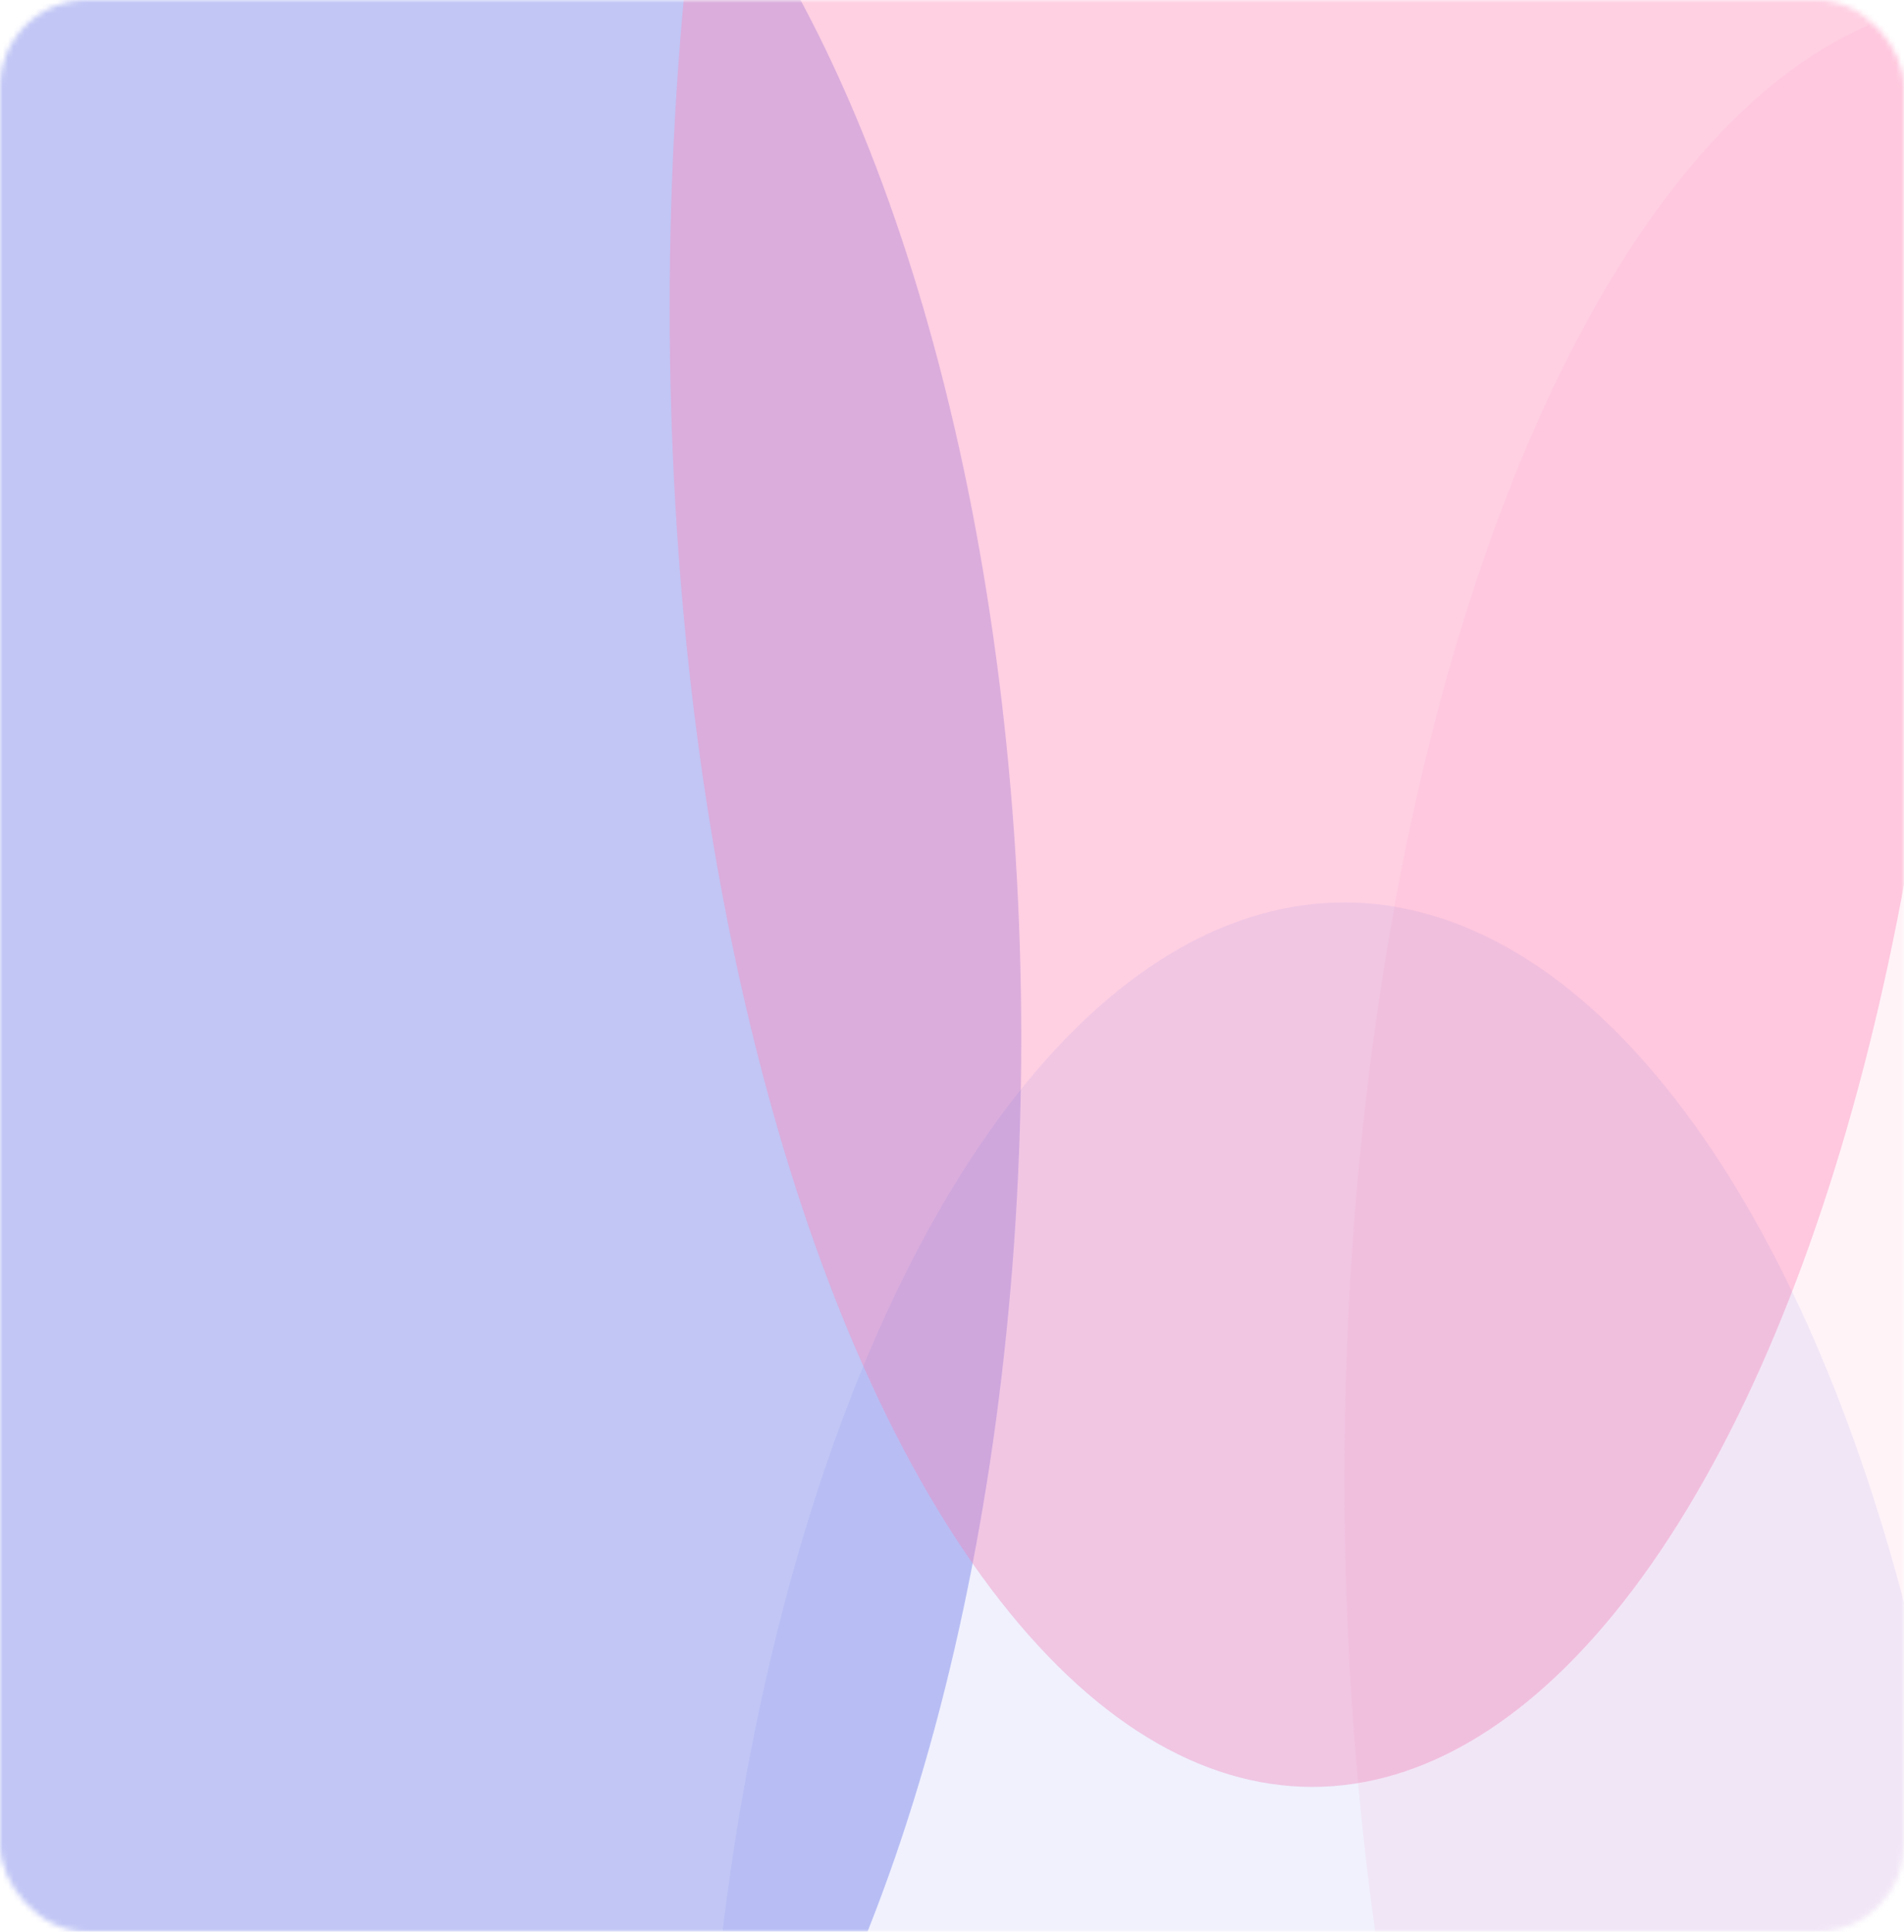 <?xml version="1.0" encoding="UTF-8"?> <svg xmlns="http://www.w3.org/2000/svg" width="350" height="355" viewBox="0 0 350 355" fill="none"><rect width="350" height="355" rx="16" fill="white"></rect><mask id="mask0_2009_9" style="mask-type:alpha" maskUnits="userSpaceOnUse" x="0" y="0" width="350" height="355"><rect width="350" height="355" rx="16" fill="white"></rect></mask><g mask="url(#mask0_2009_9)"><g opacity="0.4" filter="url(#filter0_f_2009_9)"><ellipse cx="69.602" cy="190.812" rx="118.125" ry="252.938" fill="#6571E6"></ellipse></g><g opacity="0.4" filter="url(#filter1_f_2009_9)"><ellipse cx="241.221" cy="56.578" rx="118.125" ry="271.797" fill="#FE87B7"></ellipse></g><g opacity="0.1" filter="url(#filter2_f_2009_9)"><ellipse cx="247.125" cy="418.789" rx="118.125" ry="252.938" fill="#6571E6"></ellipse></g><g opacity="0.1" filter="url(#filter3_f_2009_9)"><ellipse cx="365.25" cy="271.797" rx="118.125" ry="271.797" fill="#FE87B7"></ellipse></g></g><defs><filter id="filter0_f_2009_9" x="-304.523" y="-318.125" width="748.25" height="1017.88" filterUnits="userSpaceOnUse" color-interpolation-filters="sRGB"><feFlood flood-opacity="0" result="BackgroundImageFix"></feFlood><feBlend mode="normal" in="SourceGraphic" in2="BackgroundImageFix" result="shape"></feBlend><feGaussianBlur stdDeviation="128" result="effect1_foregroundBlur_2009_9"></feGaussianBlur></filter><filter id="filter1_f_2009_9" x="-132.904" y="-471.219" width="748.25" height="1055.59" filterUnits="userSpaceOnUse" color-interpolation-filters="sRGB"><feFlood flood-opacity="0" result="BackgroundImageFix"></feFlood><feBlend mode="normal" in="SourceGraphic" in2="BackgroundImageFix" result="shape"></feBlend><feGaussianBlur stdDeviation="128" result="effect1_foregroundBlur_2009_9"></feGaussianBlur></filter><filter id="filter2_f_2009_9" x="-127" y="-90.148" width="748.25" height="1017.88" filterUnits="userSpaceOnUse" color-interpolation-filters="sRGB"><feFlood flood-opacity="0" result="BackgroundImageFix"></feFlood><feBlend mode="normal" in="SourceGraphic" in2="BackgroundImageFix" result="shape"></feBlend><feGaussianBlur stdDeviation="128" result="effect1_foregroundBlur_2009_9"></feGaussianBlur></filter><filter id="filter3_f_2009_9" x="-8.875" y="-256" width="748.25" height="1055.59" filterUnits="userSpaceOnUse" color-interpolation-filters="sRGB"><feFlood flood-opacity="0" result="BackgroundImageFix"></feFlood><feBlend mode="normal" in="SourceGraphic" in2="BackgroundImageFix" result="shape"></feBlend><feGaussianBlur stdDeviation="128" result="effect1_foregroundBlur_2009_9"></feGaussianBlur></filter></defs></svg> 
